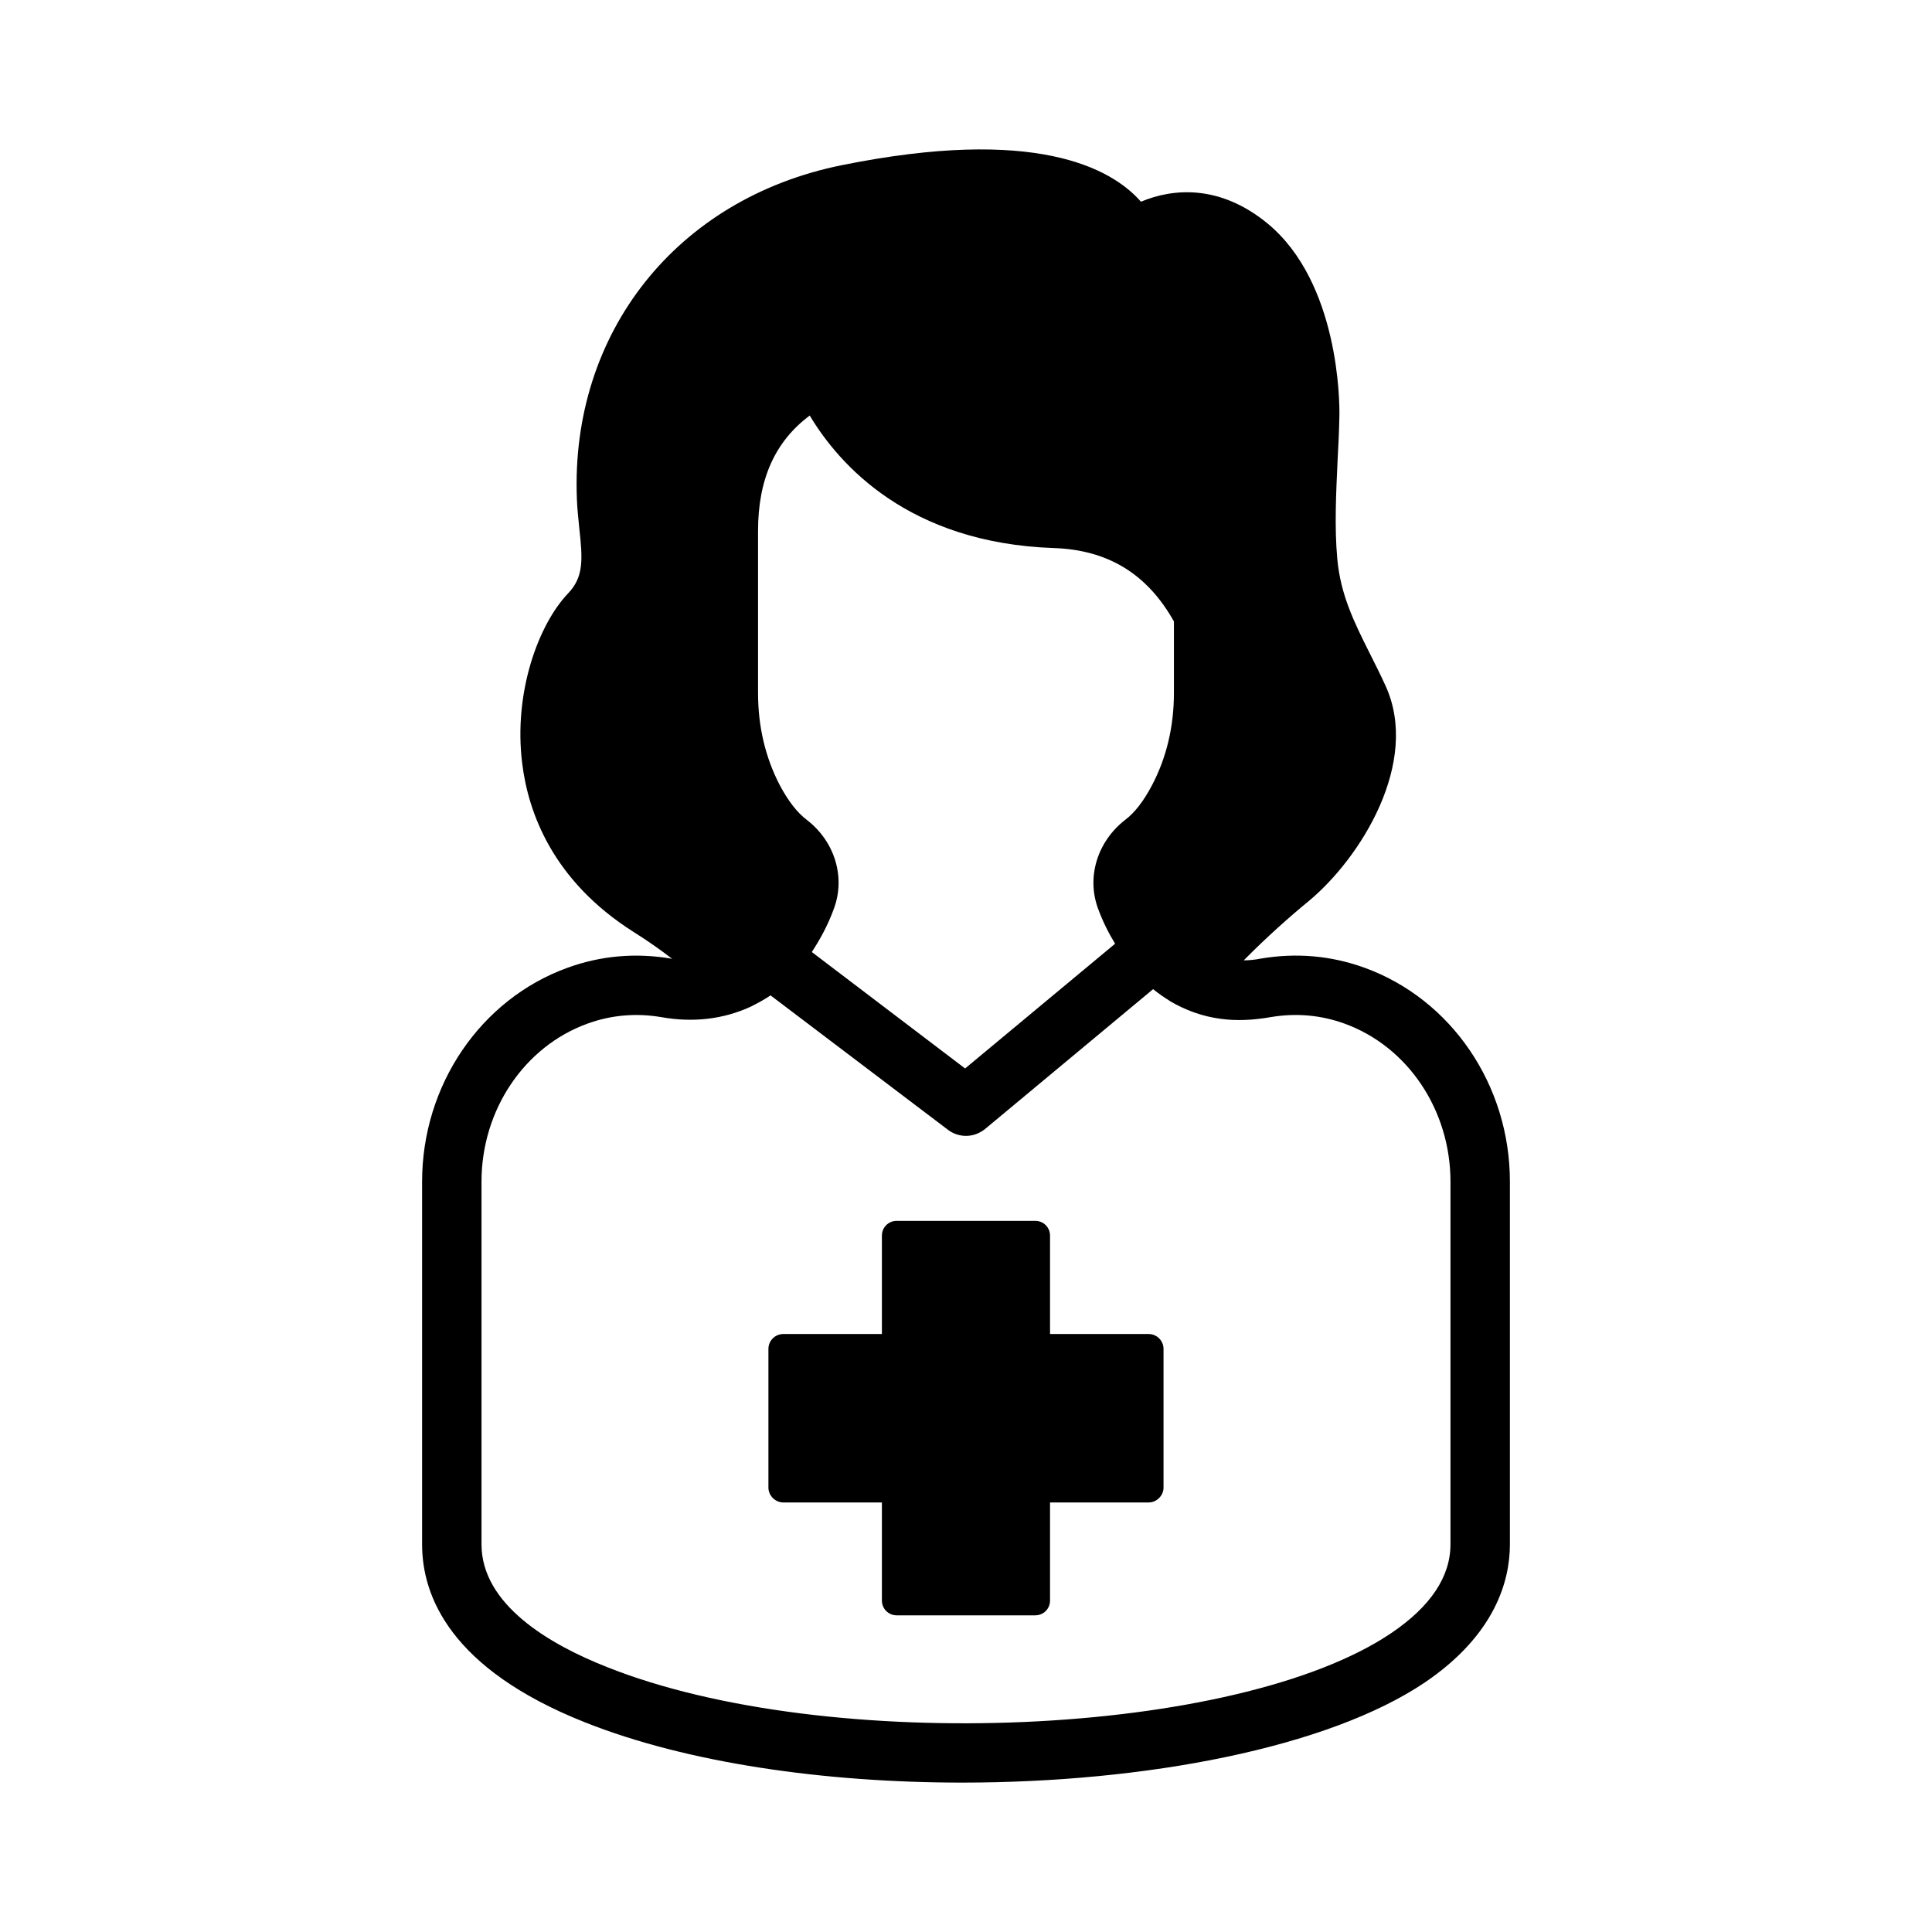 <?xml version="1.0" encoding="UTF-8"?>
<!-- Uploaded to: ICON Repo, www.svgrepo.com, Generator: ICON Repo Mixer Tools -->
<svg fill="#000000" width="800px" height="800px" version="1.1" viewBox="144 144 512 512" xmlns="http://www.w3.org/2000/svg">
 <g>
  <path d="m505.64 400.47c-8.895-3.227-18.105-4.016-27.473-2.441-1.574 0.316-3.148 0.473-4.566 0.473 6.062-6.141 12.281-11.652 17.082-15.586 14.012-11.57 29.676-36.918 20.547-57.07-1.418-3.148-2.914-6.062-4.328-8.895-4.094-8.188-7.637-15.352-8.5-24.797-0.789-8.5-0.316-17.555 0.078-26.293 0.234-3.938 0.395-7.793 0.473-11.73 0.078-3.543-0.078-35.188-18.973-50.852-12.594-10.391-25.031-9.445-33.613-5.824-7.949-9.055-28.262-19.996-79.27-9.684-43.77 8.816-71.949 44.398-70.219 88.402 0.078 2.598 0.395 5.117 0.629 7.715 0.945 8.422 1.18 12.988-2.914 17.32-7.871 8.188-14.562 26.293-12.203 45.105 1.574 12.91 8.031 31.094 29.598 44.715 3.621 2.281 7.008 4.644 10.156 7.086-0.078 0-0.234 0-0.316-0.078-9.367-1.574-18.578-0.789-27.473 2.441-22.984 8.344-38.496 31.094-38.496 56.68v96.117c0 13.699 7.477 32.984 43.141 47.152 27.078 10.785 63.527 15.98 99.977 15.98 48.57 0 96.984-9.211 122.73-26.609 18.5-12.594 22.434-26.844 22.434-36.527v-96.125c0-25.582-15.508-48.332-38.496-56.676zm-160.75-115.8c0-13.617 4.488-23.695 13.699-30.543 7.871 13.145 26.293 33.77 64.629 35.109 14.406 0.473 24.797 6.848 31.883 19.445v18.973c0 8.895-1.969 17.16-5.824 24.48-2.203 4.172-4.566 7.242-7.086 9.133-7.398 5.746-10.312 15.191-7.164 23.617 1.258 3.387 2.754 6.375 4.488 9.211l-39.754 33.062-40.621-30.859c2.203-3.387 4.25-7.086 5.824-11.414 3.148-8.344 0.316-17.871-7.164-23.617-2.519-1.891-4.879-4.961-7.086-9.055-3.856-7.398-5.824-15.586-5.824-24.559zm183.5 268.59c0 8.582-5.273 16.453-15.586 23.457-40.699 27.629-149.65 32.355-207.98 9.055-15.191-5.984-33.219-16.531-33.219-32.512v-96.117c0-18.973 11.336-35.816 28.102-41.879 6.297-2.281 12.832-2.832 19.445-1.73 8.738 1.574 16.688 0.473 23.617-2.676 0.395-0.156 0.629-0.316 0.945-0.473 1.574-0.789 3.07-1.652 4.488-2.598l47.074 35.66c1.34 1.023 3.07 1.574 4.723 1.574 1.812 0 3.543-0.629 5.039-1.812l44.555-37.078c1.418 1.18 2.832 2.125 4.328 3.07 0.078 0 0.078 0 0.078 0.078 4.172 2.441 8.66 4.094 13.539 4.723 4.016 0.551 8.344 0.395 13.305-0.473 6.613-1.102 13.145-0.551 19.445 1.73 16.766 6.062 28.102 22.906 28.102 41.879z"/>
  <path d="m448.41 497.53h-26.137v-26.055c0-2.203-1.73-3.938-3.938-3.938h-36.684c-2.203 0-3.938 1.73-3.938 3.938v26.055h-26.137c-2.125 0-3.938 1.73-3.938 3.938v36.762c0 2.125 1.812 3.938 3.938 3.938h26.137v25.977c0 2.203 1.73 3.938 3.938 3.938h36.684c2.203 0 3.938-1.73 3.938-3.938v-25.977h26.137c2.125 0 3.938-1.812 3.938-3.938v-36.762c0-2.203-1.812-3.938-3.938-3.938z"/>
 </g>
</svg>